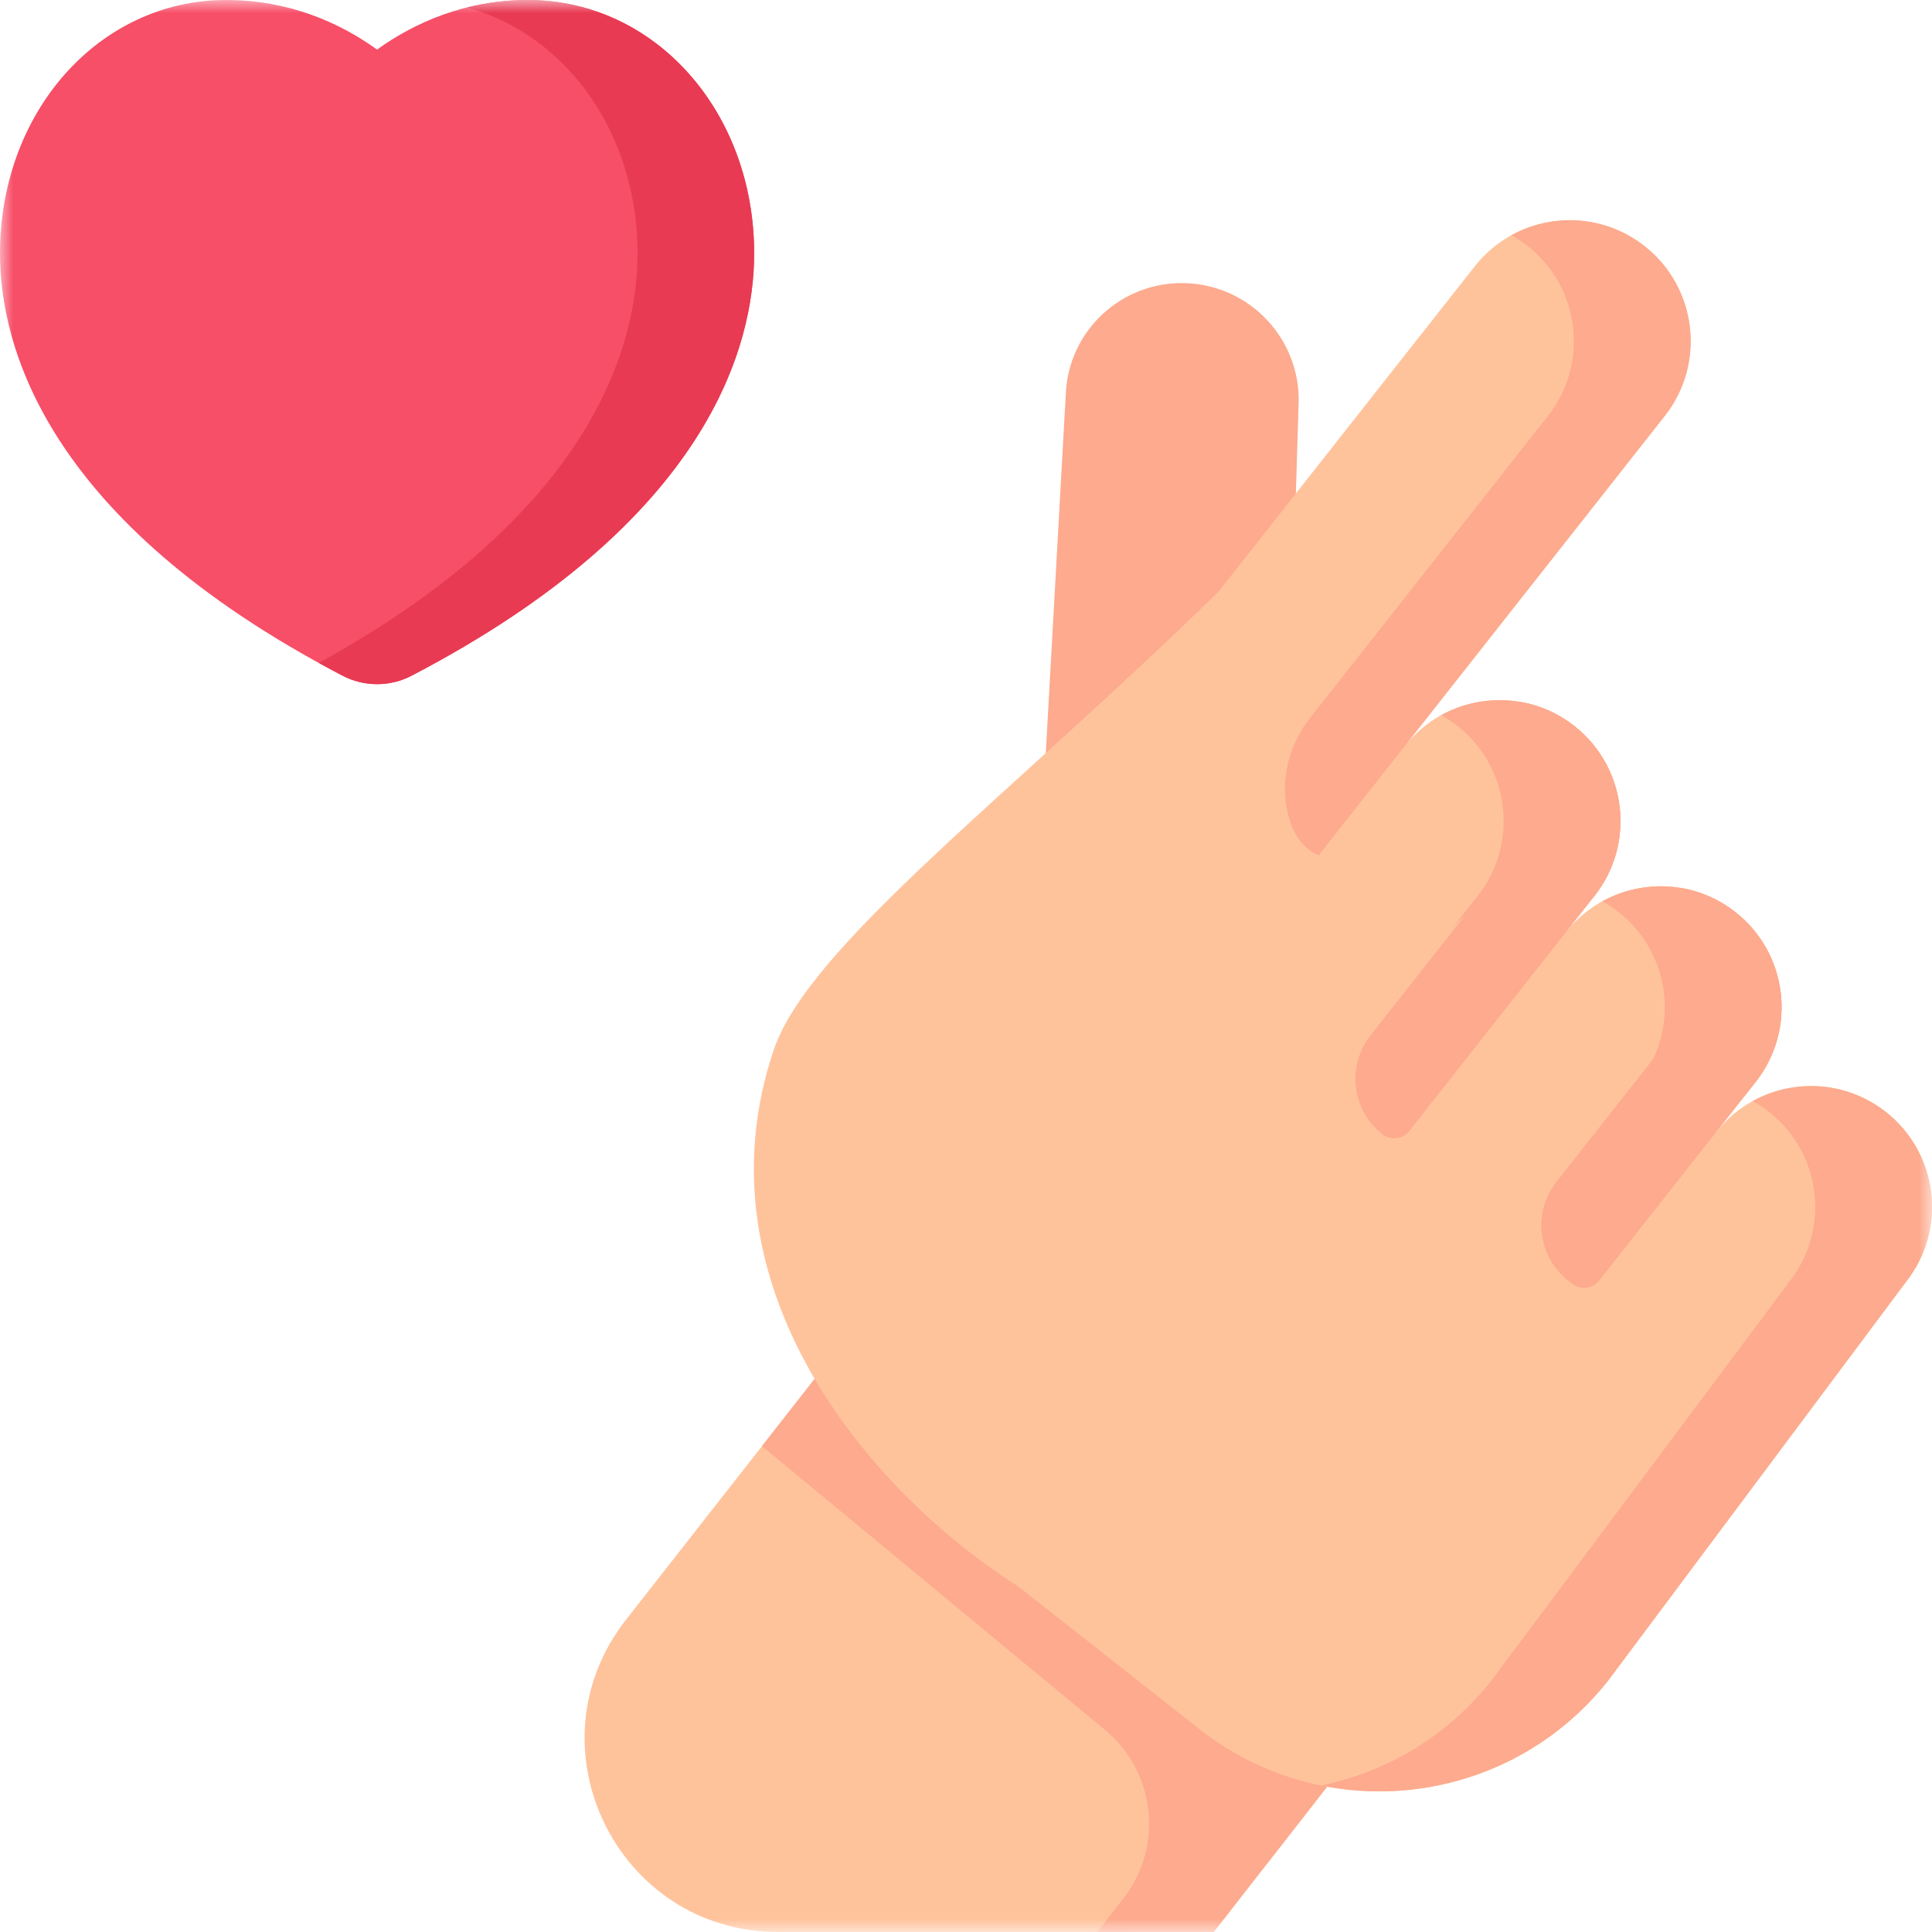 <?xml version="1.0"?>
<svg xmlns="http://www.w3.org/2000/svg" width="120" height="120" viewBox="0 0 72 72" fill="none">
<g clip-path="url(#clip0_193_2)">
<mask id="mask0_193_2" style="mask-type:luminance" maskUnits="userSpaceOnUse" x="0" y="0" width="72" height="72">
<path d="M72 0H0V72H72V0Z" fill="white"/>
</mask>
<g mask="url(#mask0_193_2)">
<path d="M48.135 23.551L48.396 15.029C48.469 12.638 46.585 10.633 44.188 10.552C41.792 10.471 39.789 12.344 39.716 14.735L38.952 28.446L48.135 23.551Z" fill="#FDAA8E"/>
<path d="M23.331 60.359C19.629 65.085 22.996 71.999 28.999 71.999H41.722C43.941 71.999 46.036 70.976 47.4 69.226L53.908 60.877C56.344 57.752 55.798 53.246 52.685 50.794L44.837 44.612C41.707 42.148 37.171 42.692 34.714 45.829L23.331 60.359Z" fill="#FFC39C"/>
<path d="M39.166 40.146L28.397 53.893L41.177 64.466C43.069 66.031 43.373 68.817 41.863 70.753L40.892 71.999H45.238L58.313 55.226L39.166 40.146Z" fill="#FDAA8E"/>
<path d="M71.034 47.767C72.574 45.813 72.237 42.98 70.282 41.44C68.328 39.9 65.495 40.237 63.955 42.192L65.428 40.322C66.968 38.367 66.631 35.534 64.676 33.994C62.754 32.48 59.985 32.781 58.428 34.649L59.424 33.385C60.964 31.43 60.627 28.598 58.673 27.058C56.722 25.521 53.897 25.853 52.355 27.798L62.04 15.501C63.58 13.546 63.243 10.713 61.288 9.173C59.333 7.633 56.5 7.97 54.96 9.925L45.418 22.04C37.613 29.68 30.142 35.254 28.835 39.125C25.881 47.869 32.328 55.561 37.942 59.117L44.693 64.434C49.403 68.143 56.229 67.33 59.94 62.619L71.034 47.767Z" fill="#FFC39C"/>
<path d="M59.713 33.59C59.924 33.707 60.129 33.841 60.324 33.995C62.279 35.535 62.615 38.368 61.076 40.323L59.602 42.193C60.91 40.532 63.151 40.04 64.994 40.873L65.428 40.322C66.968 38.368 66.631 35.535 64.676 33.995C63.21 32.84 61.251 32.743 59.713 33.59Z" fill="#FDAA8E"/>
<path d="M54.076 34.649C55.395 33.067 57.584 32.609 59.391 33.427L59.424 33.385C60.964 31.43 60.627 28.597 58.672 27.058C57.206 25.903 55.245 25.804 53.708 26.652C53.919 26.768 54.124 26.903 54.32 27.058C56.275 28.597 56.612 31.43 55.072 33.385L54.076 34.649Z" fill="#FDAA8E"/>
<path d="M56.936 9.173C58.891 10.713 59.227 13.546 57.688 15.501L48.815 26.766C48.063 27.721 47.729 28.953 47.956 30.146C48.093 30.867 48.424 31.557 49.139 31.88L62.04 15.501C63.58 13.546 63.243 10.713 61.288 9.173C59.822 8.018 57.861 7.919 56.322 8.767C56.534 8.884 56.74 9.019 56.936 9.173Z" fill="#FDAA8E"/>
<path d="M70.282 41.441C68.815 40.286 66.855 40.187 65.317 41.035C65.528 41.152 65.734 41.286 65.93 41.441C67.885 42.981 68.221 45.814 66.681 47.768L55.588 62.62C53.933 64.721 51.657 66.044 49.227 66.539C53.122 67.335 57.312 65.956 59.94 62.62L71.034 47.768C72.573 45.814 72.237 42.981 70.282 41.441Z" fill="#FDAA8E"/>
<path d="M62.656 38.137L58.005 44.042C57.108 45.18 57.304 46.83 58.442 47.726L58.59 47.842C58.901 48.087 59.352 48.034 59.597 47.722L65.427 40.32C66.967 38.365 66.631 35.533 64.676 33.993C64.056 33.504 63.347 33.205 62.62 33.086C63.236 34.549 63.707 36.802 62.656 38.137Z" fill="#FDAA8E"/>
<path d="M56.8 31.317L51.075 38.585C50.179 39.723 50.375 41.372 51.513 42.269C51.825 42.514 52.276 42.46 52.521 42.149L59.424 33.385C60.964 31.43 60.628 28.597 58.673 27.057C58.053 26.569 57.344 26.27 56.617 26.151C57.233 27.613 57.851 29.983 56.8 31.317Z" fill="#FDAA8E"/>
<path d="M8.431 0C10.748 0 12.649 0.834 14.052 1.848C15.456 0.834 17.357 0 19.673 0C24.401 0 28.105 4.149 28.105 9.444C28.105 12.836 26.447 19.388 15.344 25.179C14.939 25.392 14.496 25.497 14.052 25.497C13.609 25.497 13.166 25.392 12.761 25.179C1.658 19.388 0 12.836 0 9.444C0 4.149 3.704 0 8.431 0Z" fill="#F74F68"/>
<path d="M19.673 0C18.865 0 18.108 0.103 17.404 0.279C21.096 1.29 23.759 4.954 23.759 9.444C23.759 12.744 22.188 19.035 11.879 24.706C12.167 24.864 12.46 25.022 12.761 25.179C13.166 25.392 13.609 25.497 14.053 25.497C14.496 25.497 14.939 25.392 15.344 25.179C26.447 19.388 28.105 12.836 28.105 9.444C28.105 4.149 24.401 0 19.673 0Z" fill="#E83A53"/>
</g>
</g>
<defs>
<clipPath id="clip0_193_2">
<rect width="72" height="72" fill="white"/>
</clipPath>
</defs>
</svg>
